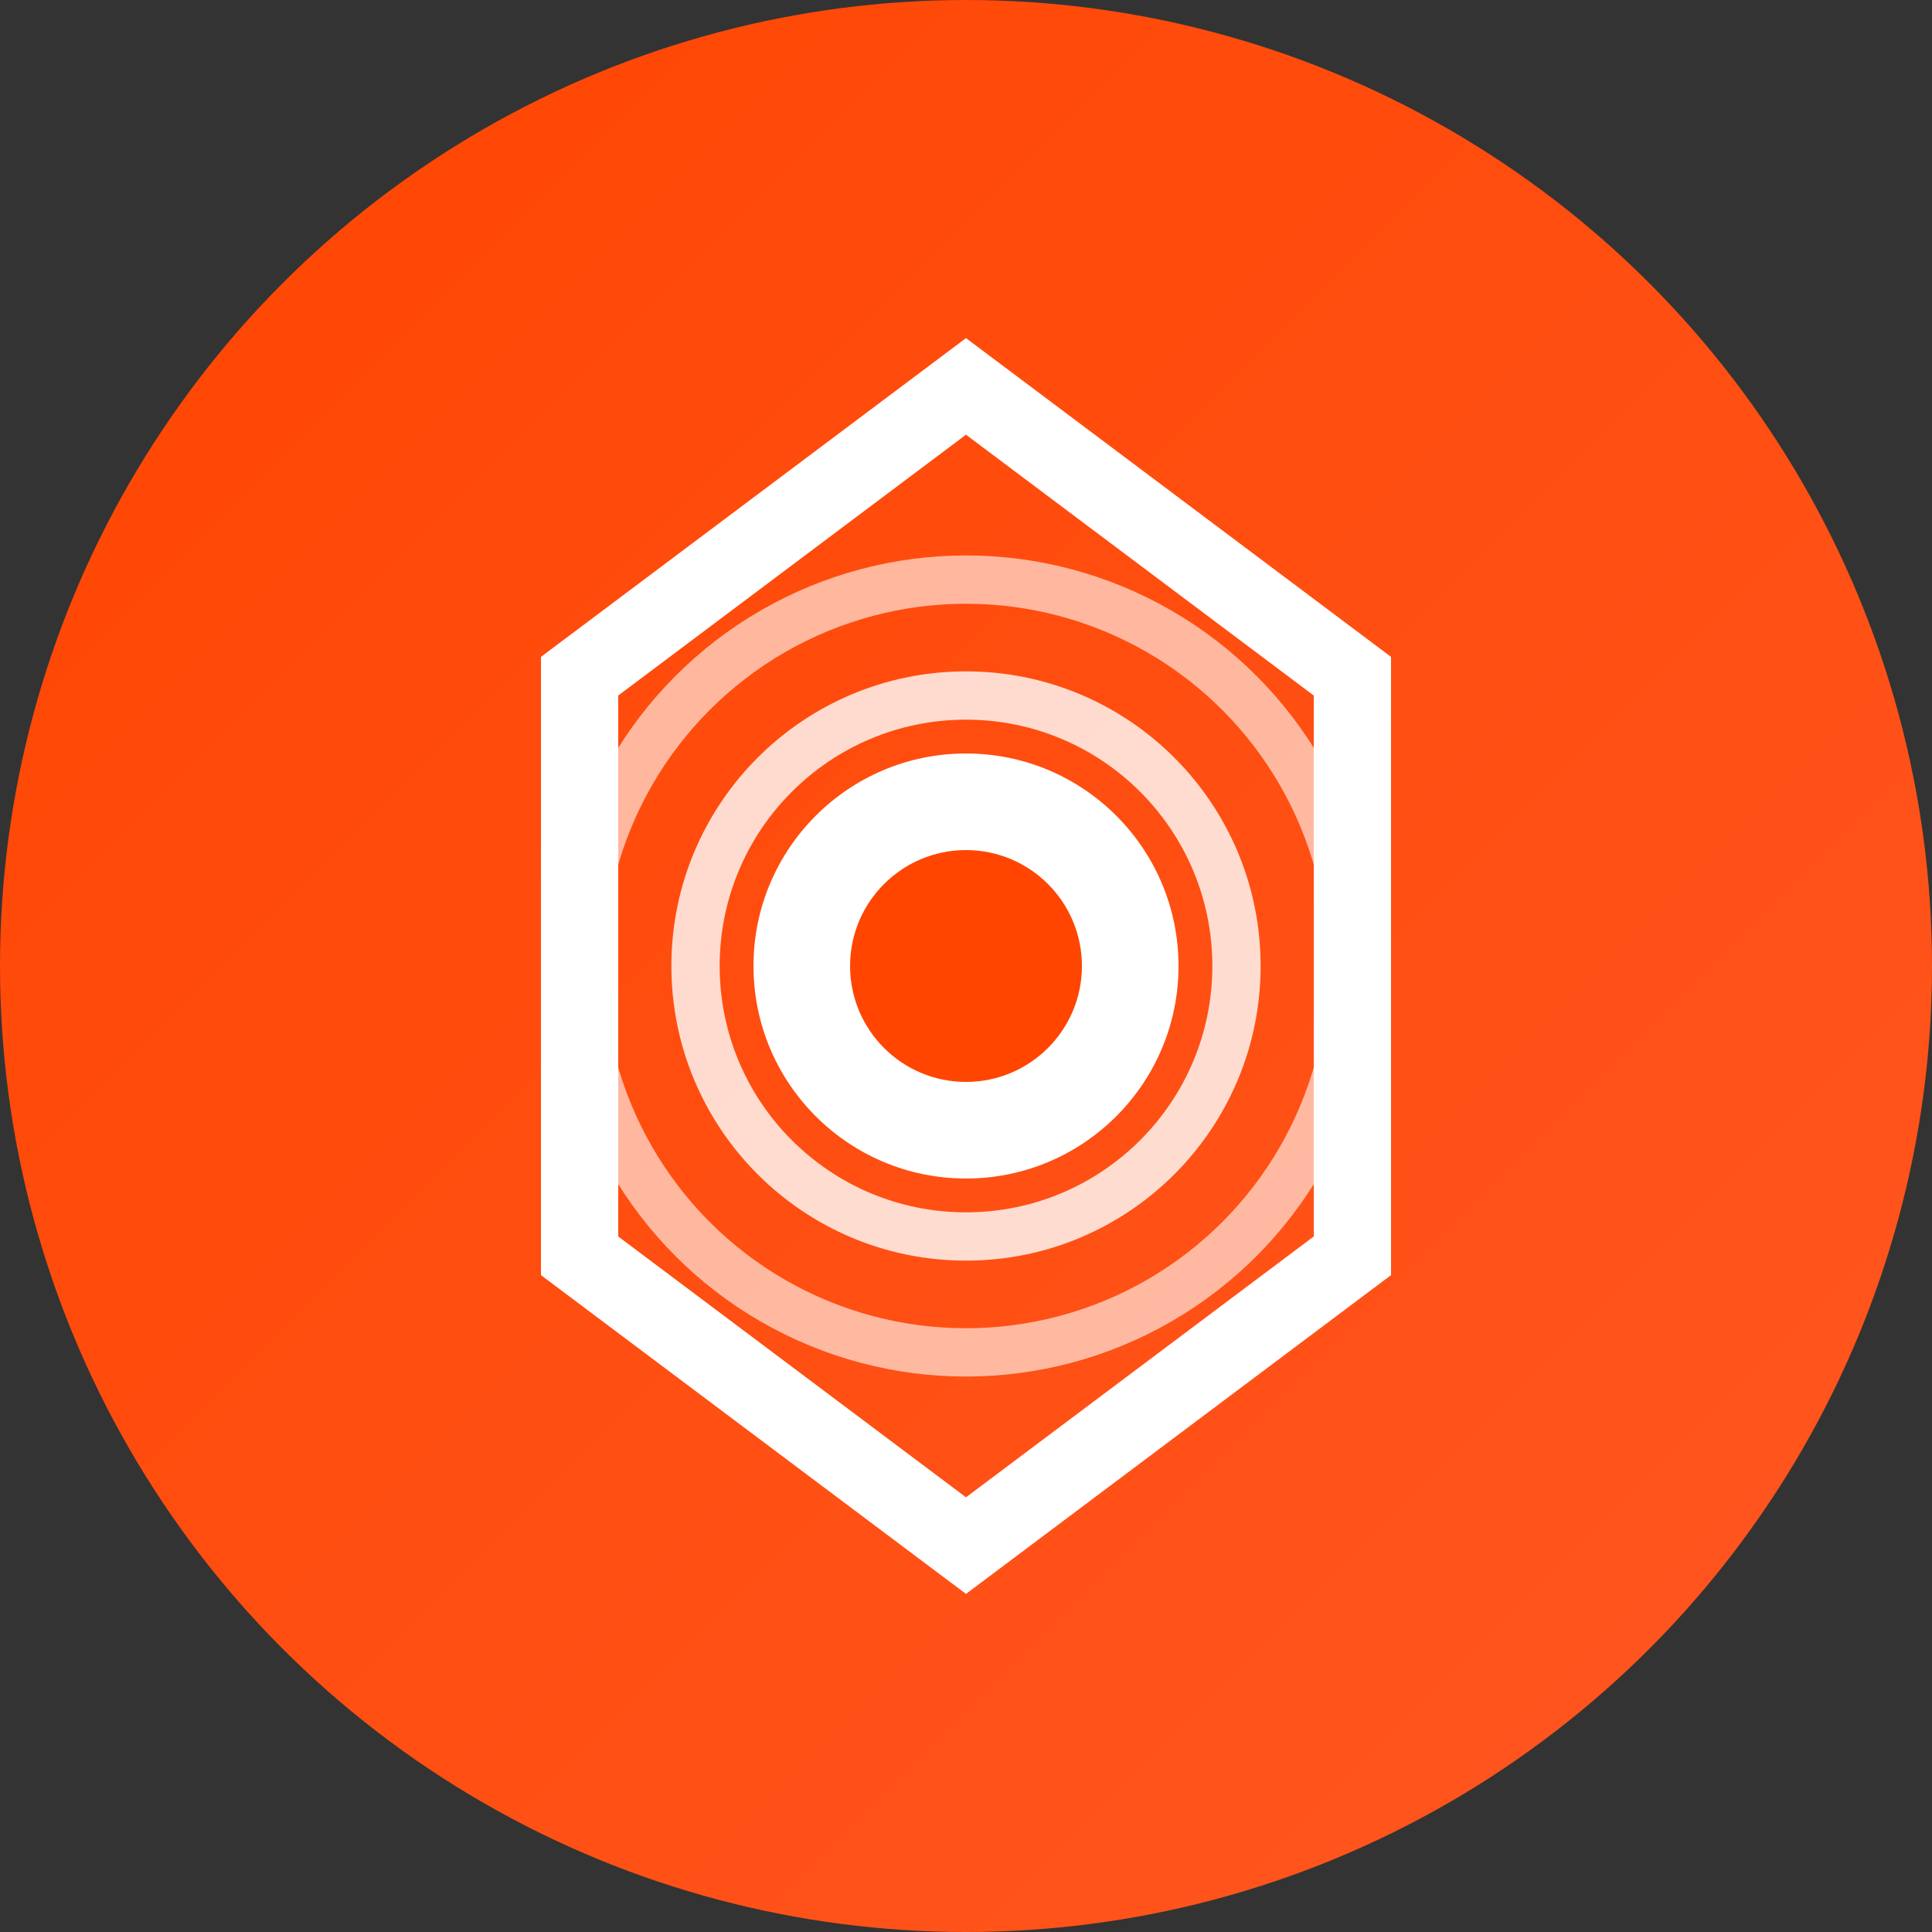 <svg width="32" height="32" viewBox="0 0 100 100" fill="none" xmlns="http://www.w3.org/2000/svg">
  <rect x="0" y="0" width="100" height="100" fill="#333333" stroke="none"/>
  <circle cx="50" cy="50" r="50" fill="url(#grad)"/>
  <path d="M50,20 L70,35 L70,65 L50,80 L30,65 L30,35 Z" stroke="white" stroke-width="4" fill="none"/>
  <circle cx="50" cy="50" r="20" stroke="white" stroke-width="2.5" fill="none" opacity="0.6"/>
  <circle cx="50" cy="50" r="14" stroke="white" stroke-width="2.5" fill="none" opacity="0.8"/>
  <circle cx="50" cy="50" r="11" fill="white"/>
  <circle cx="50" cy="50" r="6" fill="#FF4500"/>
  <defs>
    <linearGradient id="grad" x1="0%" y1="0%" x2="100%" y2="100%">
      <stop offset="0%" style="stop-color:#FF4500;stop-opacity:1" />
      <stop offset="100%" style="stop-color:#FF5722;stop-opacity:1" />
    </linearGradient>
  </defs>
</svg>
